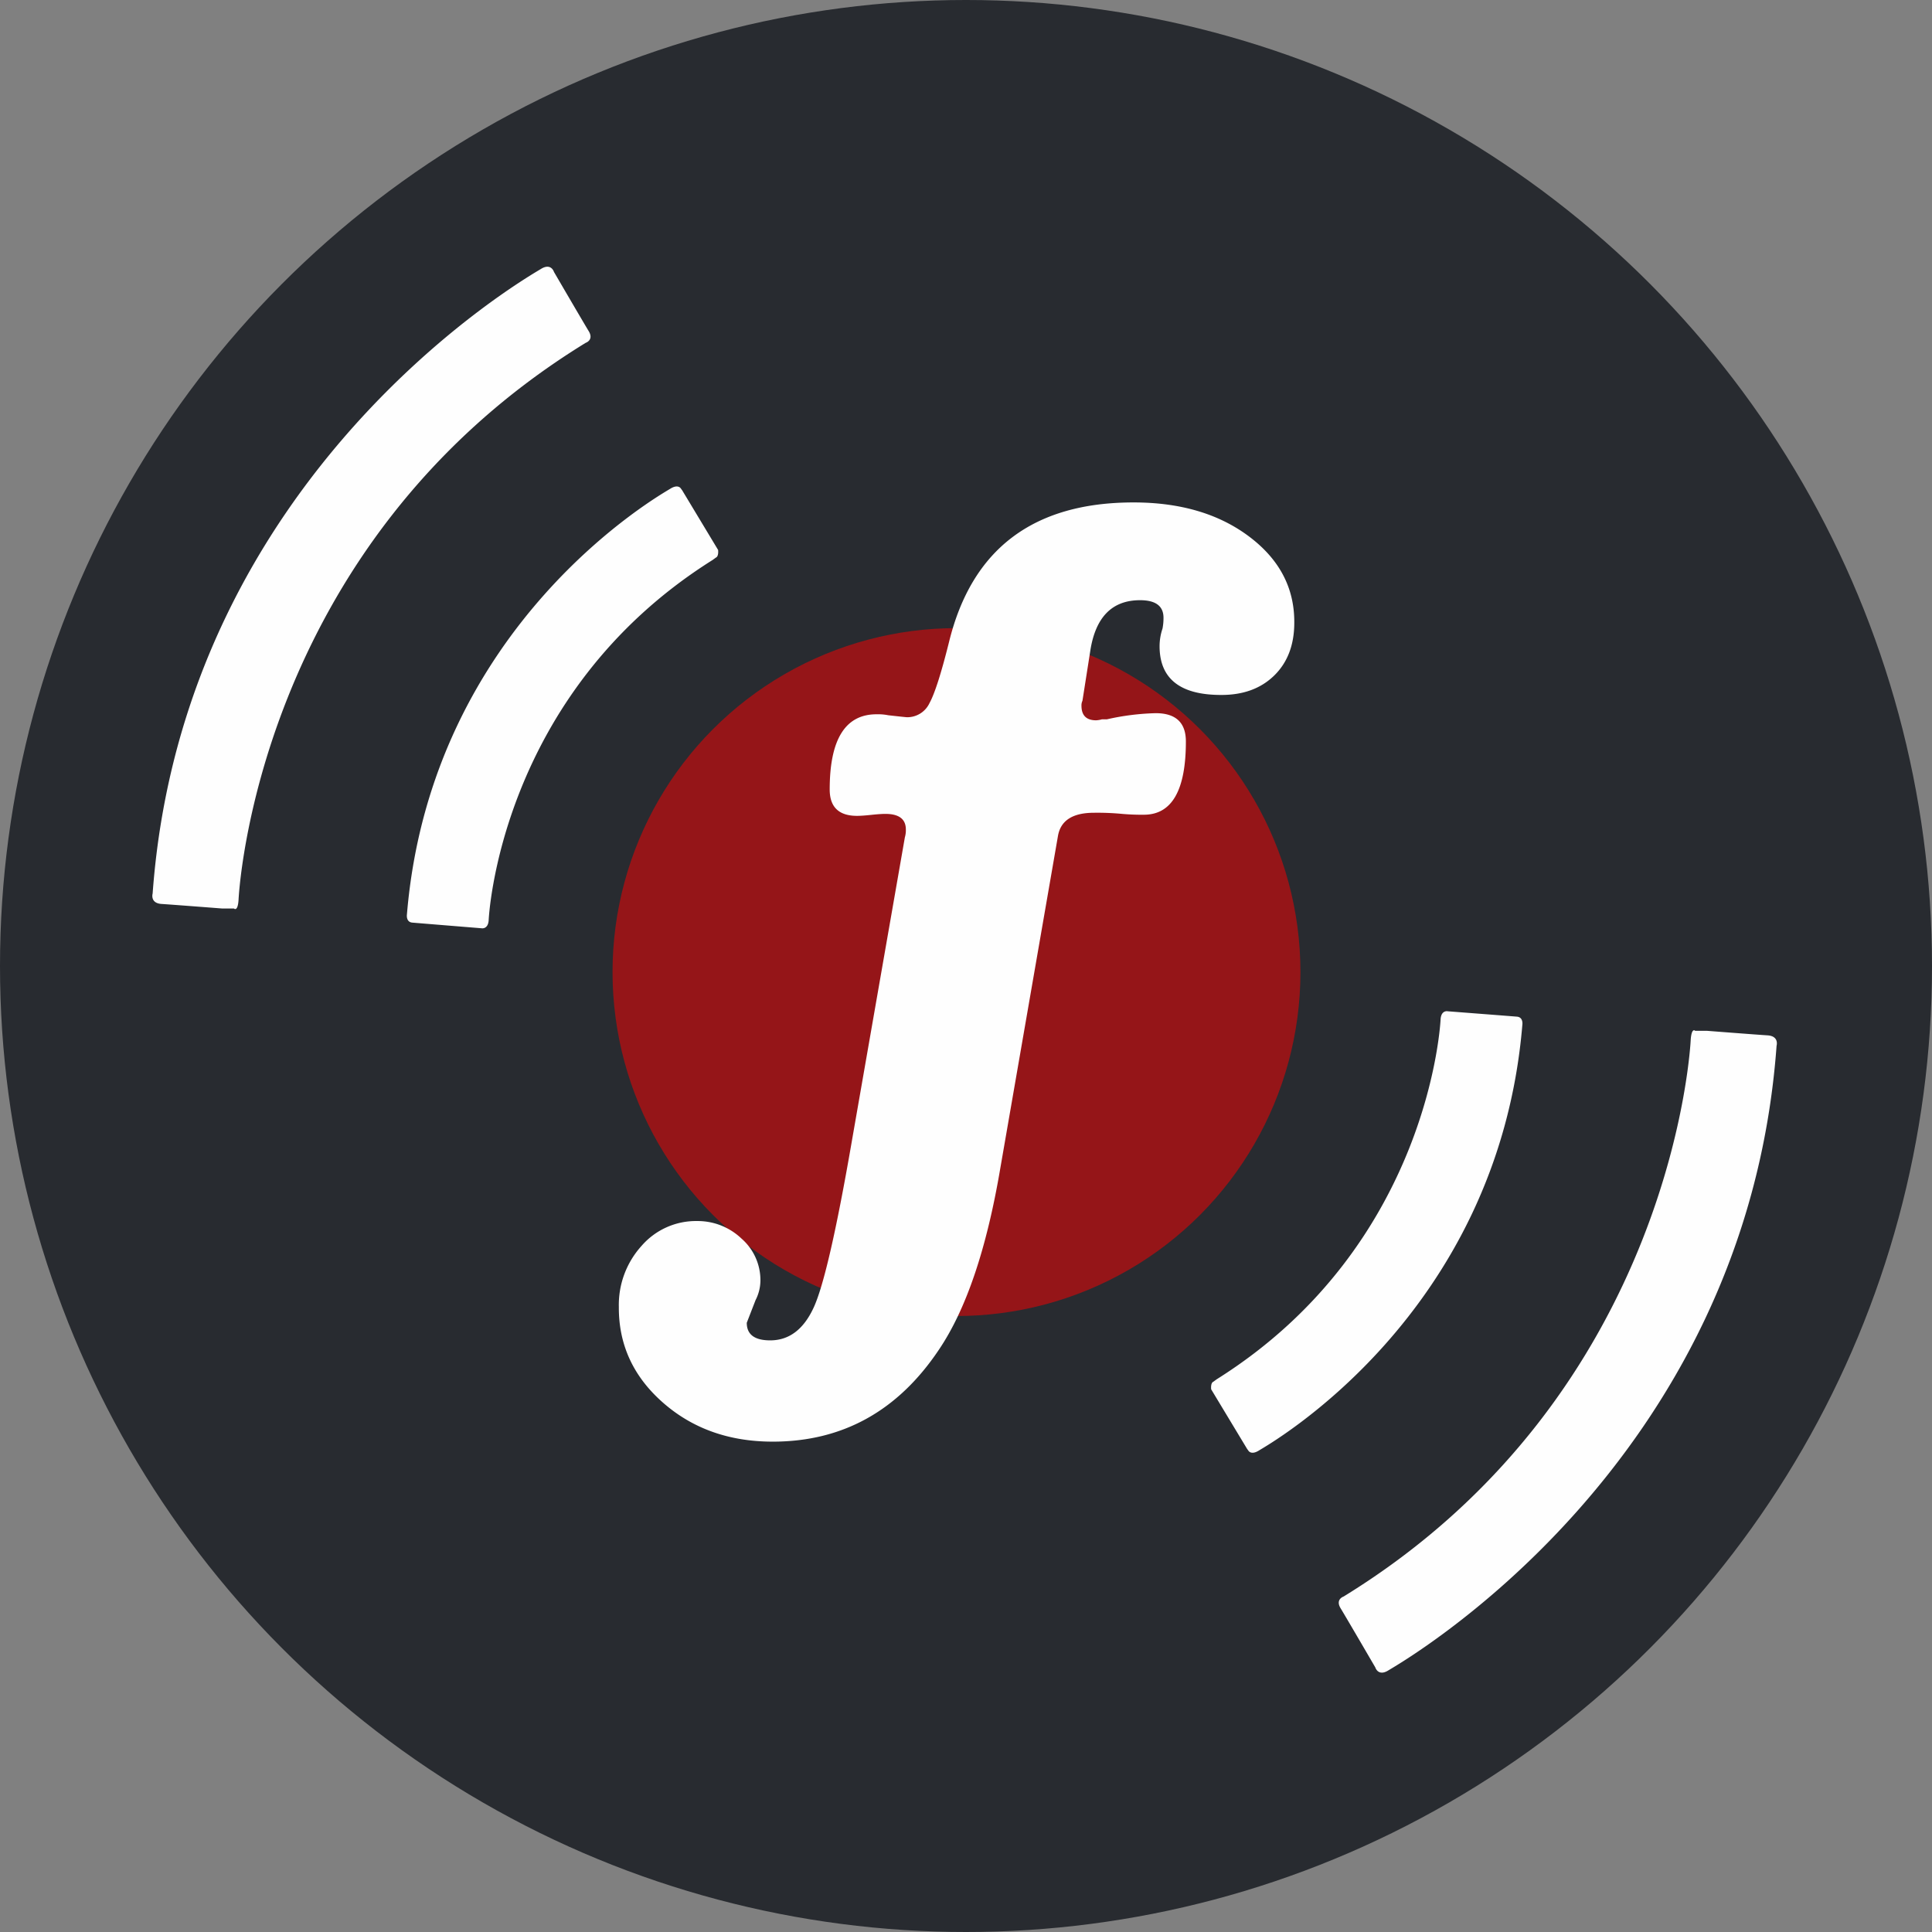 <svg xmlns="http://www.w3.org/2000/svg" width="512" height="512"><rect width="100%" height="100%" fill="#808080" stroke="none"/><circle cx="256" cy="256" r="256" fill="#282b30"/><circle cx="253.48" cy="257.61" r="91.15" fill="#951518"/><path d="M129.5 243.93s2.48-59.8 59.35-95.53l.89-.65s.73-.19.57-2l-9.54-15.84-.28-.37s-.68-1.4-2.89 0-63.35 35.62-69.76 112.81c0 0-.31 2 1.42 2.15s18.37 1.5 18.37 1.5 1.68.33 1.87-2.07zm-66.28-5.46s4-93.56 92-147.62c0 0 2.24-.73.78-3.12s-9.19-15.66-9.19-15.66-.74-2.5-3.48-.78S48.58 125.08 40.45 236.8c0 0-.75 2.56 2.39 2.76s16 1.2 16 1.2H62s1 1.02 1.22-2.29zM381.78 270s-2.48 59.8-59.35 95.53l-.89.65s-.73.19-.57 2l9.54 15.82.28.37s.68 1.4 2.89 0 63.32-35.59 69.76-112.79c0 0 .31-2-1.42-2.15S383.66 268 383.66 268s-1.66-.37-1.88 2zm66.28 5.48s-4 93.56-92 147.62c0 0-2.24.73-.78 3.12s9.19 15.66 9.19 15.66.74 2.5 3.48.78 94.73-53.8 102.86-165.52c0 0 .75-2.56-2.39-2.76s-16-1.2-16-1.2h-3.17s-.93-1.01-1.19 2.3zM225.8 302.11l14-80.21a6.79 6.79 0 0 0 .26-2.07q0-4.14-5.43-4.14-1.3 0-3.75.26t-3.75.26q-7.25 0-7.25-7 0-19.92 12.42-19.92a13.94 13.94 0 0 1 3.11.26q4.66.52 4.92.52a6.49 6.49 0 0 0 6-3.75q2.07-3.75 5.17-16.17 9.05-37 48.9-37 18.63 0 30.66 9.06T343 165q0 8.8-5.3 14t-14.1 5.17q-16.3 0-16.3-12.94a14.66 14.66 0 0 1 .78-4.66 14.85 14.85 0 0 0 .26-2.85q0-4.66-6.21-4.66-11.13 0-13.2 13.46l-2.07 13.2a2.87 2.87 0 0 0-.26 1.29q0 3.88 3.88 3.88a6.94 6.94 0 0 0 1.55-.26h1.3a65.32 65.32 0 0 1 12.94-1.63q8 0 8 7.5 0 19.41-11.13 19.41a58.6 58.6 0 0 1-6.21-.26 69.61 69.61 0 0 0-7-.26q-8.54 0-9.57 6.21l-15.27 88q-5.43 32.08-16.3 48.13-16.3 24.32-44 24.32-17.34 0-29.11-10.35T164 346.36a23.28 23.28 0 0 1 6-16.17 19.06 19.06 0 0 1 14.75-6.6 16.82 16.82 0 0 1 11.77 4.66 14.63 14.63 0 0 1 5 11.13 11.53 11.53 0 0 1-1.29 5.17l-2.33 6q0 4.66 6.21 4.66 7.5 0 11.51-8.67t10.18-44.43z" fill="#fefefe"/></svg>